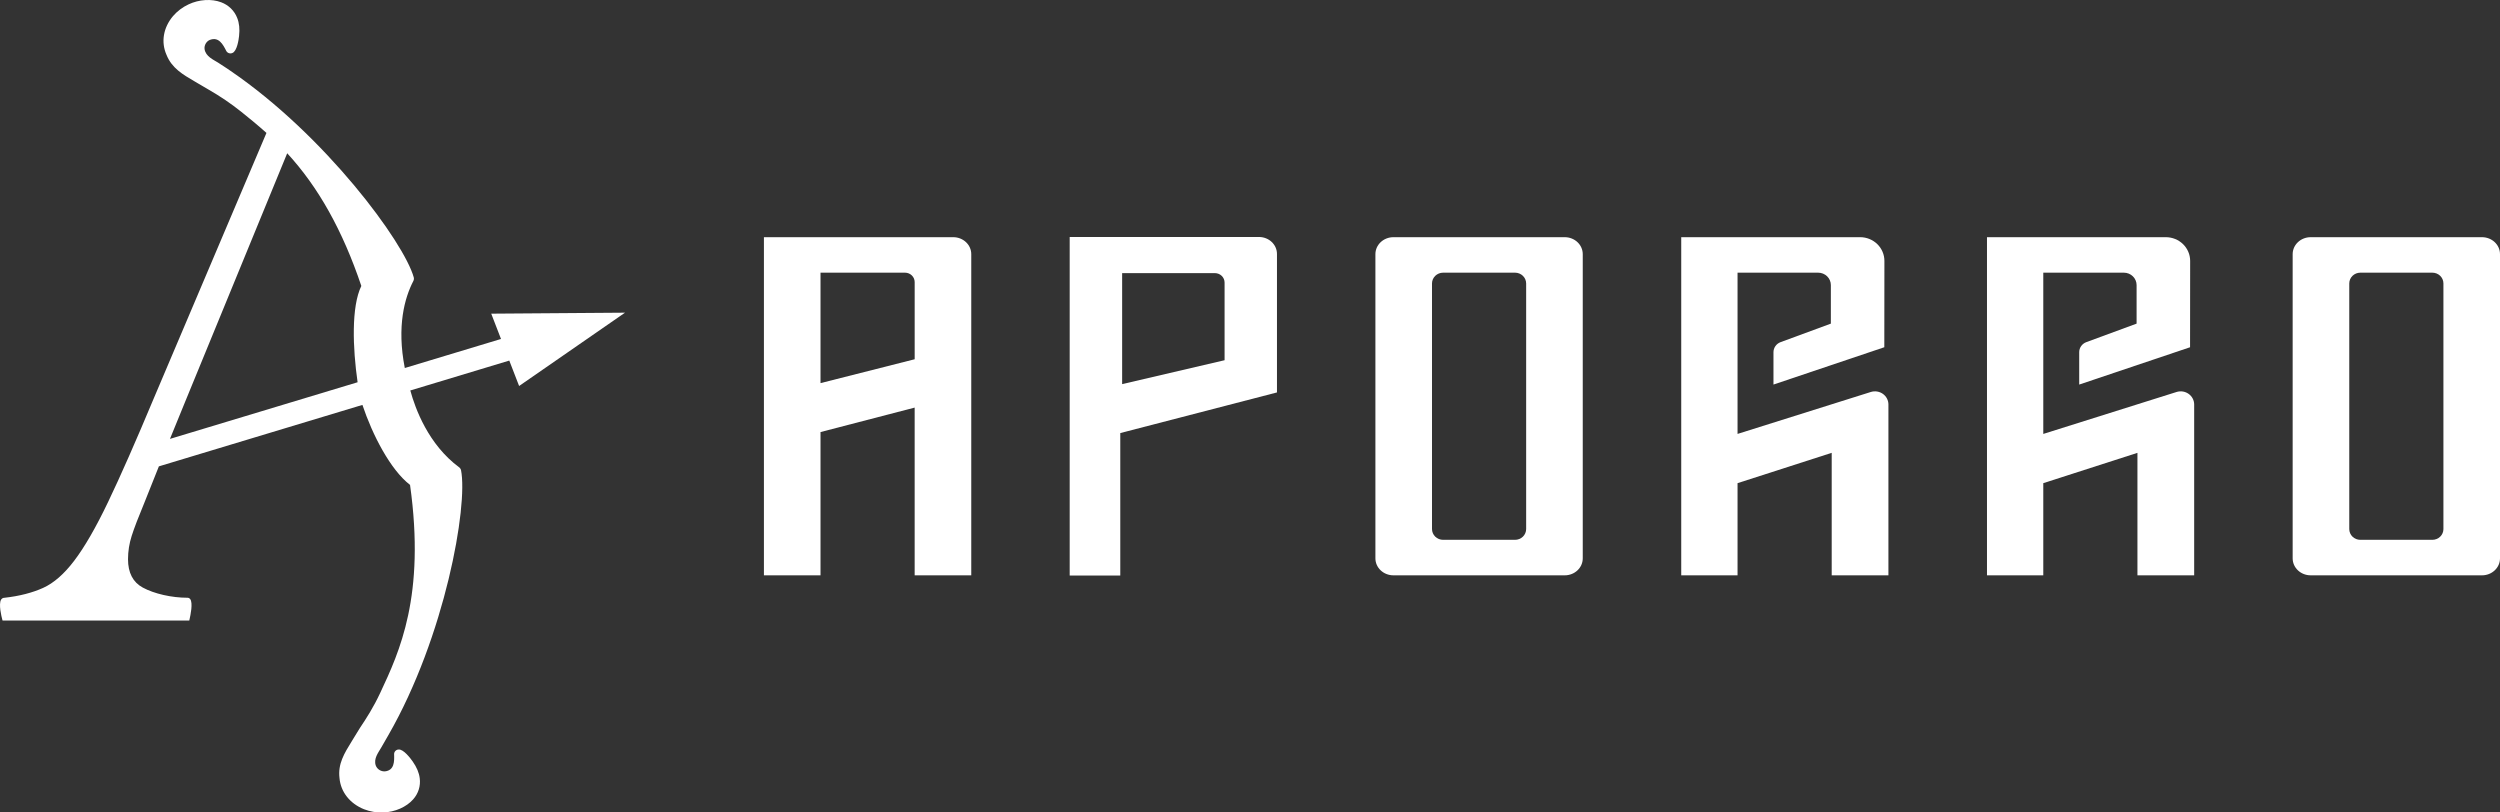 <svg width="160" height="52" viewBox="0 0 160 52" fill="none" xmlns="http://www.w3.org/2000/svg">
<rect x="0" y="0" width="160" height="52" fill="#333333" stroke="none"/>
<path d="M31.439 20.075L32.064 21.694L25.907 23.553C25.382 20.872 25.9 19.052 26.454 17.983C26.491 17.913 26.501 17.831 26.481 17.754C25.861 15.514 20.825 8.673 14.733 4.521C14.666 4.476 14.6 4.429 14.533 4.384C14.341 4.256 14.147 4.128 13.952 4.005C13.653 3.816 13.167 3.617 13.093 3.148C13.055 2.896 13.218 2.635 13.431 2.554C13.995 2.338 14.265 2.828 14.485 3.267C14.522 3.331 14.582 3.38 14.653 3.403C14.725 3.426 14.803 3.422 14.871 3.392C15.171 3.278 15.277 2.529 15.301 2.302C15.351 1.851 15.311 1.473 15.179 1.144C15.091 0.917 14.953 0.71 14.777 0.538C14.6 0.366 14.388 0.232 14.155 0.146C13.538 -0.089 12.739 -0.038 12.069 0.279C11.686 0.457 11.345 0.713 11.072 1.031C10.45 1.767 10.294 2.694 10.655 3.507C10.994 4.358 11.685 4.761 12.483 5.226L12.721 5.366C12.828 5.431 12.943 5.497 13.061 5.565C13.157 5.621 13.259 5.681 13.359 5.74C14.089 6.158 14.785 6.63 15.439 7.153C15.927 7.545 16.477 7.99 17.053 8.507L9.855 25.464C8.689 28.251 7.701 30.494 6.917 32.129C6.139 33.755 5.41 35.019 4.75 35.886C4.106 36.736 3.436 37.321 2.756 37.627C2.067 37.937 1.238 38.151 0.299 38.256C0.299 38.256 0.242 38.26 0.224 38.264C0.192 38.272 0.161 38.287 0.135 38.306C0.108 38.326 0.086 38.35 0.07 38.379C-0.105 38.663 0.099 39.474 0.142 39.635L0.164 39.716H12.113L12.132 39.631C12.189 39.388 12.363 38.574 12.168 38.337C12.148 38.312 12.122 38.291 12.093 38.277C12.063 38.263 12.03 38.255 11.998 38.256C10.987 38.256 9.863 38 9.135 37.603C8.51 37.265 8.193 36.655 8.193 35.789C8.193 35.283 8.273 34.78 8.428 34.297C8.585 33.804 8.861 33.083 9.273 32.091L10.168 29.847L23.195 25.914C23.83 27.818 24.981 30.063 26.243 31.034C27.238 38.138 25.564 41.717 24.34 44.332C23.895 45.284 23.444 45.978 23.036 46.588L23.018 46.618L23.007 46.635C22.956 46.716 22.906 46.8 22.858 46.877C22.787 46.992 22.72 47.101 22.654 47.209L22.512 47.441C22.032 48.218 21.617 48.889 21.728 49.796C21.803 50.679 22.389 51.426 23.294 51.79C23.688 51.945 24.112 52.016 24.537 51.997C25.28 51.97 26.01 51.649 26.441 51.16C26.605 50.977 26.728 50.762 26.801 50.529C26.873 50.297 26.895 50.052 26.863 49.81C26.821 49.46 26.673 49.107 26.411 48.732C26.278 48.544 25.823 47.932 25.503 47.968C25.428 47.973 25.358 48.006 25.306 48.059C25.254 48.112 25.224 48.182 25.223 48.256C25.241 48.744 25.239 49.3 24.637 49.368C24.512 49.375 24.388 49.343 24.283 49.277C24.178 49.211 24.097 49.115 24.052 49.001C23.891 48.555 24.222 48.156 24.395 47.85C24.507 47.652 24.816 47.125 24.853 47.054C28.49 40.722 29.958 32.383 29.507 30.097C29.491 30.02 29.445 29.95 29.38 29.903C27.413 28.448 26.575 26.148 26.26 24.99L32.594 23.077L33.223 24.704L40.001 20.011L31.439 20.075ZM22.886 24.464L10.878 28.089L11.838 25.74C11.838 25.74 17.336 12.361 18.381 9.808C20.38 11.98 21.933 14.761 23.125 18.301C22.48 19.618 22.57 22.267 22.886 24.464Z" fill="white"></path>
<path fill-rule="evenodd" clip-rule="evenodd" d="M61.008 15.18H48.891V36.82H52.513V27.652L58.538 26.086V36.82H62.161V16.266C62.161 15.666 61.645 15.18 61.008 15.18ZM58.539 22.992L52.513 24.52V17.451H57.92C58.084 17.451 58.242 17.514 58.358 17.628C58.474 17.741 58.539 17.894 58.539 18.054V22.992Z" fill="white"></path>
<path fill-rule="evenodd" clip-rule="evenodd" d="M80.574 15.167H68.46V36.834H71.698V27.716L81.726 25.116V16.254C81.726 15.653 81.211 15.167 80.574 15.167ZM78.373 23.054L71.817 24.584V17.48H77.754C77.918 17.48 78.076 17.544 78.192 17.657C78.308 17.77 78.373 17.923 78.373 18.084V23.054Z" fill="white"></path>
<path fill-rule="evenodd" clip-rule="evenodd" d="M100.144 15.18H89.179C88.543 15.18 88.026 15.666 88.026 16.266V35.735C88.026 36.335 88.543 36.821 89.179 36.821H100.144C100.78 36.821 101.296 36.335 101.296 35.735V16.266C101.296 15.666 100.78 15.18 100.144 15.18ZM96.963 34.549H92.359C92.171 34.549 91.99 34.476 91.856 34.346C91.723 34.216 91.648 34.04 91.648 33.856V18.144C91.648 17.96 91.723 17.784 91.856 17.654C91.99 17.524 92.171 17.451 92.359 17.451H96.963C97.151 17.451 97.332 17.524 97.466 17.654C97.599 17.784 97.674 17.96 97.674 18.144V33.856C97.674 34.04 97.599 34.216 97.466 34.346C97.332 34.476 97.151 34.549 96.963 34.549Z" fill="white"></path>
<path fill-rule="evenodd" clip-rule="evenodd" d="M158.847 15.18H147.883C147.247 15.18 146.73 15.666 146.73 16.266V35.735C146.73 36.335 147.247 36.821 147.883 36.821H158.847C159.484 36.821 160 36.335 160 35.735V16.266C160 15.666 159.484 15.18 158.847 15.18ZM155.67 34.549H151.06C150.873 34.549 150.693 34.476 150.56 34.347C150.427 34.217 150.353 34.042 150.353 33.859V18.141C150.353 18.05 150.371 17.96 150.407 17.877C150.442 17.793 150.494 17.717 150.56 17.653C150.626 17.589 150.704 17.538 150.79 17.503C150.876 17.469 150.968 17.451 151.06 17.451H155.671C155.859 17.451 156.039 17.523 156.172 17.653C156.305 17.782 156.379 17.958 156.379 18.141V33.859C156.379 34.042 156.305 34.217 156.172 34.347C156.039 34.476 155.859 34.549 155.671 34.549" fill="white"></path>
<path fill-rule="evenodd" clip-rule="evenodd" d="M138.615 15.18H127.167V36.82H130.77V30.922L136.796 28.982V36.82H140.427V25.887C140.427 25.755 140.395 25.624 140.333 25.506C140.271 25.388 140.182 25.286 140.072 25.208C139.962 25.13 139.835 25.078 139.701 25.057C139.567 25.036 139.429 25.046 139.3 25.087L130.77 27.772V17.451H135.927C136.143 17.451 136.351 17.535 136.503 17.684C136.656 17.833 136.742 18.035 136.742 18.246V20.712L133.524 21.897C133.391 21.946 133.275 22.034 133.194 22.149C133.112 22.264 133.069 22.4 133.069 22.54V24.613L140.164 22.224L140.17 16.698C140.17 16.295 140.006 15.909 139.714 15.624C139.422 15.34 139.027 15.18 138.614 15.18" fill="white"></path>
<path fill-rule="evenodd" clip-rule="evenodd" d="M119.047 15.18H107.599V36.82H111.203V30.922L117.229 28.981V36.82H120.859V25.887C120.859 25.755 120.827 25.624 120.765 25.506C120.704 25.388 120.614 25.285 120.504 25.207C120.394 25.129 120.267 25.078 120.133 25.057C119.999 25.036 119.861 25.046 119.732 25.087L111.203 27.771V17.451H116.36C116.576 17.451 116.784 17.535 116.937 17.684C117.089 17.833 117.175 18.035 117.175 18.246V20.712L113.958 21.897C113.824 21.946 113.708 22.034 113.627 22.149C113.546 22.264 113.502 22.4 113.502 22.54V24.612L120.596 22.223L120.602 16.697C120.602 16.294 120.438 15.908 120.147 15.623C119.855 15.339 119.459 15.179 119.046 15.179" fill="white"></path>
</svg>
